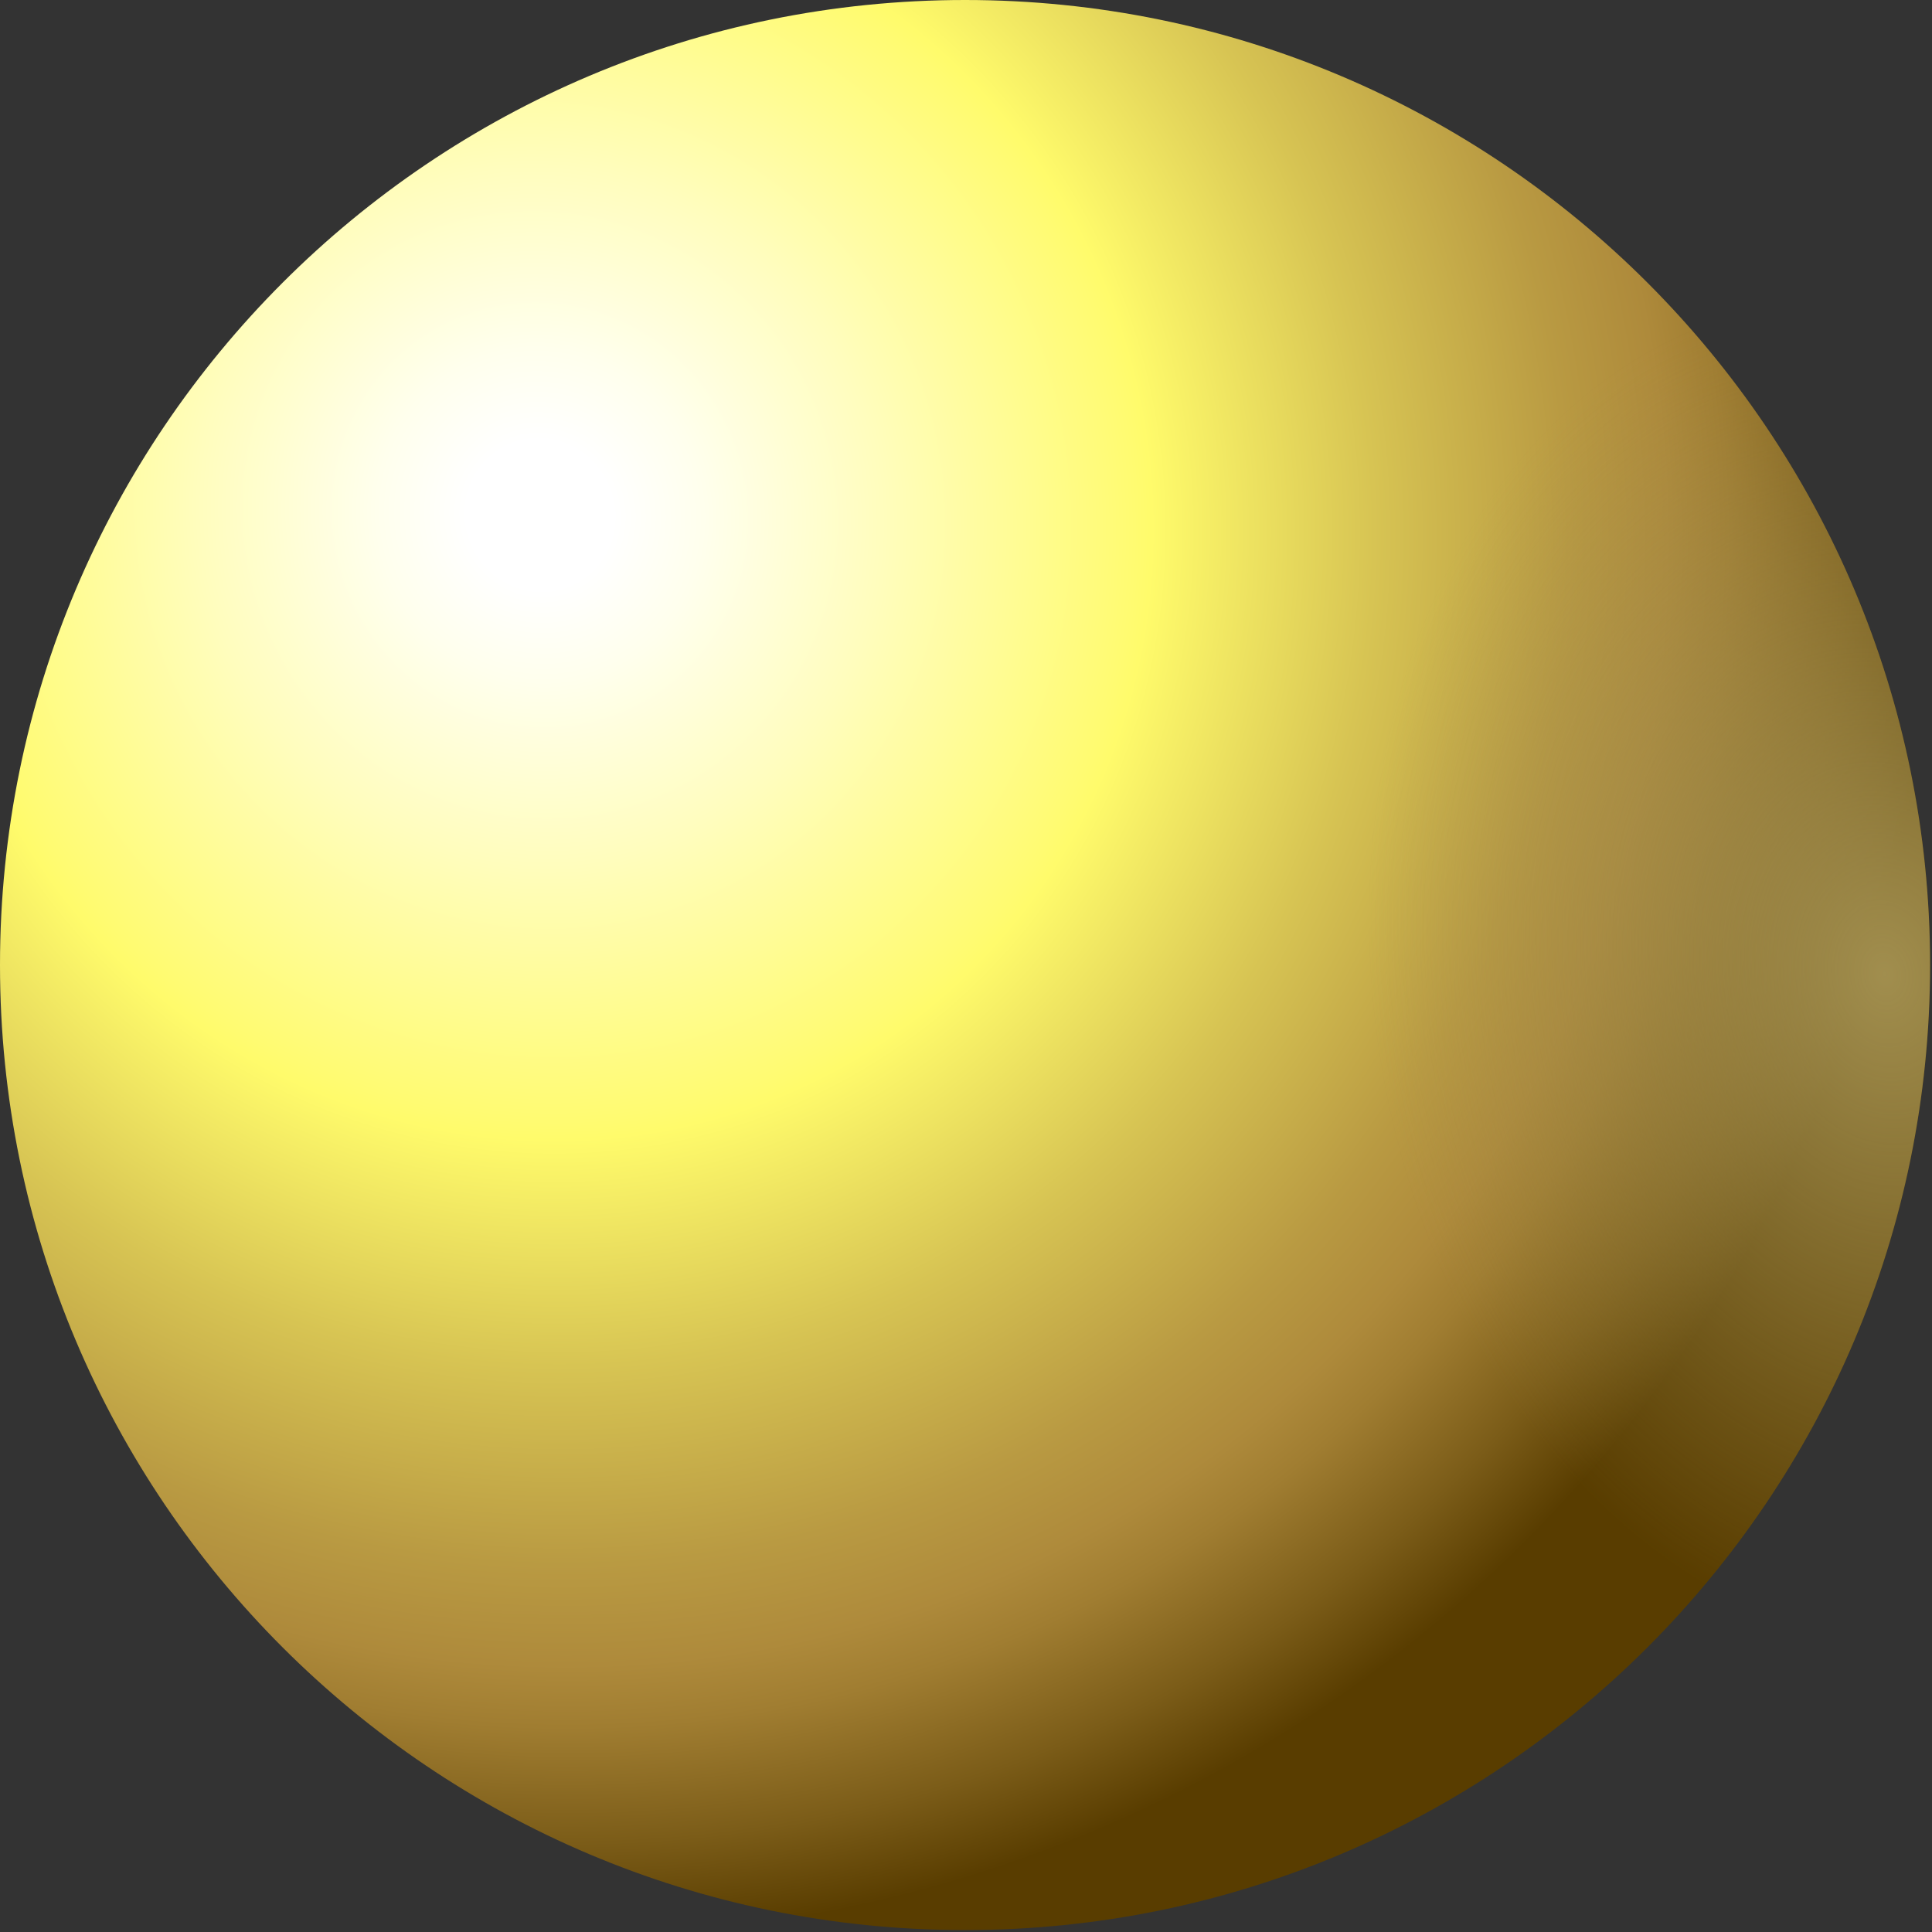 <svg width="261" height="261" viewBox="0 0 261 261" fill="none" xmlns="http://www.w3.org/2000/svg">
<rect x="0" y="0" width="261" height="261" fill="#333333" stroke="none"/>
<path d="M130.37 260.74C202.371 260.74 260.74 202.371 260.74 130.37C260.74 58.369 202.371 0 130.37 0C58.369 0 0 58.369 0 130.37C0 202.371 58.369 260.74 130.37 260.74Z" fill="url(#paint0_radial_64_1996)"/>
<path d="M130.37 260.74C202.371 260.74 260.74 202.371 260.74 130.37C260.74 58.369 202.371 0 130.37 0C58.369 0 0 58.369 0 130.37C0 202.371 58.369 260.74 130.37 260.74Z" fill="url(#paint1_radial_64_1996)"/>
<defs>
<radialGradient id="paint0_radial_64_1996" cx="0" cy="0" r="1" gradientUnits="userSpaceOnUse" gradientTransform="translate(72.927 69.728) rotate(42.374) scale(214.706 212.488)">
<stop offset="0.047" stop-color="white"/>
<stop offset="0.105" stop-color="#FFFFED"/>
<stop offset="0.22" stop-color="#FFFDBD"/>
<stop offset="0.382" stop-color="#FFFB71"/>
<stop offset="0.393" stop-color="#FFFB6B"/>
<stop offset="0.536" stop-color="#D7C453"/>
<stop offset="0.661" stop-color="#B99A42"/>
<stop offset="0.724" stop-color="#AE8A3B"/>
<stop offset="0.763" stop-color="#A07D31"/>
<stop offset="0.836" stop-color="#7B5C18"/>
<stop offset="0.895" stop-color="#593D00"/>
</radialGradient>
<radialGradient id="paint1_radial_64_1996" cx="0" cy="0" r="1" gradientUnits="userSpaceOnUse" gradientTransform="translate(254.533 130.553) rotate(-97.539) scale(120.145 91.702)">
<stop stop-color="#A18E4E"/>
<stop offset="0.756" stop-color="#A18E4E" stop-opacity="0"/>
</radialGradient>
</defs>
</svg>
